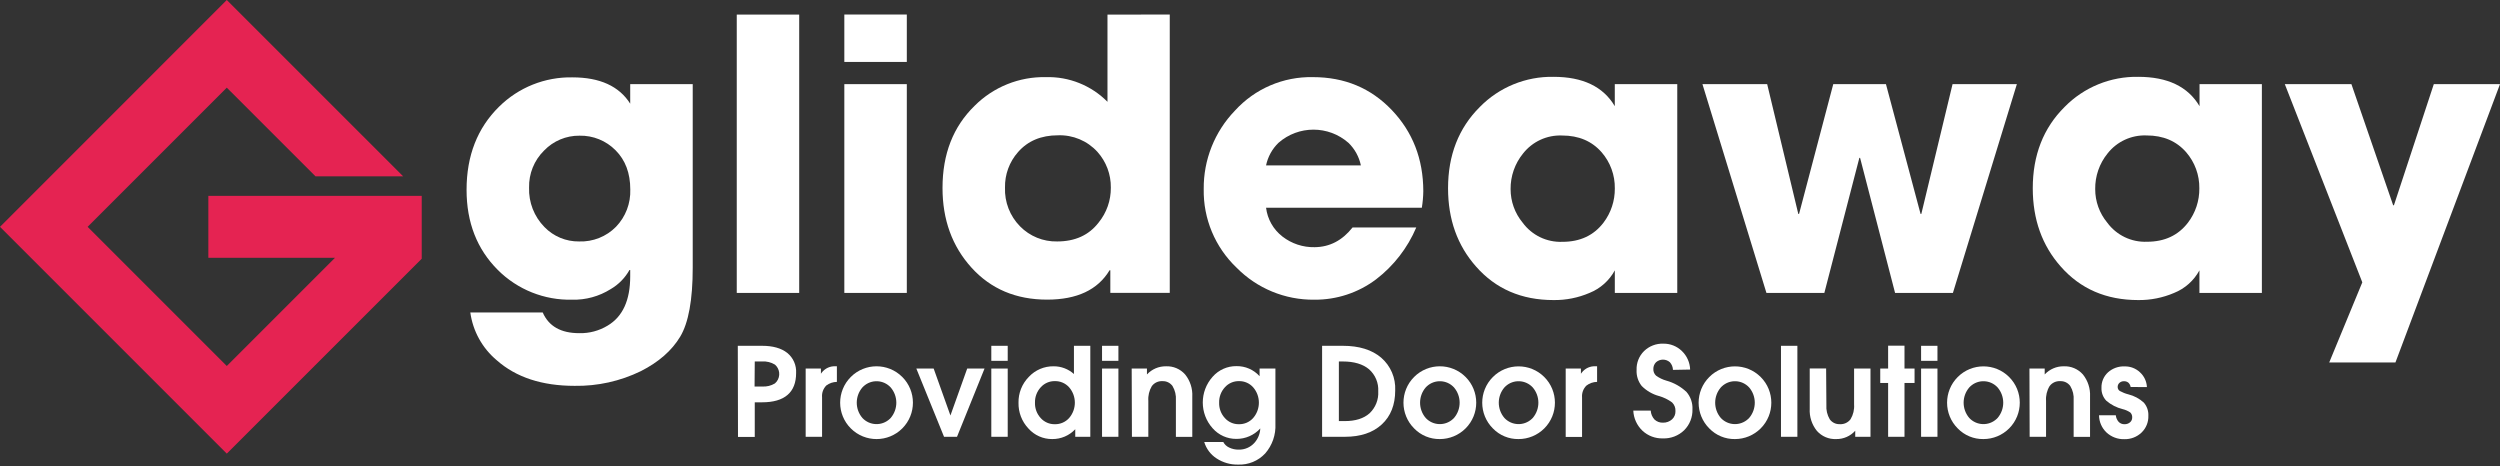 <svg width="236" height="44" viewBox="0 0 236 44" fill="none" xmlns="http://www.w3.org/2000/svg">
<rect x="0" y="0" width="236" height="44" fill="#333333" stroke="none"/>
<path d="M65.393 7.943V25.271C65.393 28.304 64.997 30.477 64.206 31.79C63.414 33.102 62.177 34.185 60.493 35.038C58.548 35.984 56.407 36.46 54.244 36.424C51.167 36.424 48.716 35.619 46.893 34.009C45.53 32.867 44.641 31.259 44.398 29.498H51.233C51.803 30.802 52.954 31.453 54.687 31.451C55.626 31.474 56.552 31.228 57.355 30.742C58.78 29.898 59.492 28.346 59.492 26.088V25.487H59.423C59.001 26.239 58.386 26.864 57.64 27.297C56.555 27.978 55.293 28.324 54.013 28.291C51.389 28.354 48.854 27.341 46.997 25.487C45.028 23.52 44.044 20.998 44.044 17.921C44.044 14.7 45.066 12.084 47.111 10.073C48.95 8.253 51.447 7.253 54.035 7.303C56.626 7.303 58.445 8.132 59.492 9.788V7.943H65.393ZM49.945 17.709C49.897 19.099 50.424 20.448 51.401 21.438C52.257 22.32 53.439 22.811 54.668 22.793C55.971 22.84 57.234 22.338 58.15 21.409C59.058 20.466 59.544 19.195 59.499 17.886C59.499 16.348 59.037 15.116 58.115 14.192C57.218 13.281 55.984 12.78 54.706 12.808C53.446 12.796 52.237 13.303 51.363 14.211C50.427 15.131 49.914 16.397 49.945 17.709Z" fill="white"/>
<path d="M69.55 27.652V1.377H75.444V27.652H69.55Z" fill="white"/>
<path d="M85.603 1.371V5.847H79.705V1.371H85.603ZM85.603 7.943V27.652H79.705V7.943H85.603Z" fill="white"/>
<path d="M110.425 1.371V27.646H104.815V25.515H104.742C103.632 27.362 101.667 28.285 98.848 28.285C95.914 28.285 93.535 27.279 91.709 25.265C89.884 23.252 88.972 20.742 88.974 17.737C88.974 14.54 89.981 11.96 91.994 9.997C93.777 8.208 96.215 7.226 98.74 7.281C100.914 7.221 103.016 8.065 104.546 9.611V1.38L110.425 1.371ZM94.872 17.709C94.821 19.071 95.334 20.393 96.29 21.365C97.212 22.305 98.481 22.822 99.797 22.793C101.486 22.793 102.788 22.201 103.704 21.017C104.466 20.084 104.876 18.913 104.863 17.709C104.879 16.465 104.427 15.26 103.596 14.334C102.644 13.29 101.279 12.719 99.867 12.773C98.282 12.773 97.028 13.301 96.103 14.356C95.286 15.28 94.847 16.476 94.872 17.709Z" fill="white"/>
<path d="M127.681 21.473H133.695C132.875 23.407 131.566 25.096 129.897 26.373C128.219 27.636 126.172 28.31 124.072 28.291C121.31 28.324 118.655 27.227 116.721 25.256C114.701 23.328 113.581 20.643 113.631 17.851C113.603 15.092 114.66 12.432 116.575 10.447C118.457 8.375 121.144 7.22 123.942 7.281C126.928 7.281 129.409 8.316 131.384 10.386C133.36 12.457 134.352 15.009 134.36 18.044C134.353 18.568 134.306 19.091 134.221 19.608H119.516C119.646 20.683 120.2 21.66 121.055 22.324C121.926 23.003 123.006 23.359 124.11 23.334C125.525 23.318 126.706 22.704 127.681 21.473ZM119.516 15.613H128.466C128.297 14.802 127.889 14.06 127.294 13.483C125.404 11.824 122.578 11.824 120.688 13.483C120.093 14.06 119.685 14.802 119.516 15.613Z" fill="white"/>
<path d="M158.334 7.943V27.652H152.439V25.522C151.915 26.488 151.07 27.242 150.049 27.652C148.976 28.112 147.817 28.342 146.649 28.326C143.629 28.326 141.192 27.271 139.337 25.161C137.576 23.173 136.696 20.71 136.696 17.772C136.696 14.649 137.695 12.092 139.691 10.102C141.521 8.234 144.041 7.203 146.656 7.253C149.416 7.253 151.343 8.176 152.436 10.023V7.943H158.334ZM142.6 17.851C142.598 19.007 143 20.127 143.737 21.017C144.611 22.211 146.022 22.89 147.501 22.828C149.16 22.828 150.45 22.224 151.372 21.017C152.077 20.088 152.452 18.951 152.439 17.785C152.458 16.534 152.015 15.32 151.195 14.375C150.271 13.32 149.028 12.792 147.466 12.792C146.032 12.732 144.657 13.366 143.772 14.496C143.002 15.444 142.588 16.631 142.6 17.851Z" fill="white"/>
<path d="M160.711 7.943H166.821L169.759 20.194H169.831L173.06 7.943H178.034L181.301 20.194H181.373L184.321 7.943H190.392L184.355 27.652H178.895L175.593 14.904H175.523L172.218 27.652H166.751L160.711 7.943Z" fill="white"/>
<path d="M213.521 7.943V27.652H207.626V25.522C207.103 26.489 206.257 27.243 205.236 27.652C204.165 28.111 203.011 28.341 201.846 28.326C198.826 28.326 196.388 27.271 194.533 25.161C192.773 23.173 191.893 20.71 191.893 17.772C191.893 14.649 192.892 12.092 194.891 10.102C196.721 8.234 199.24 7.203 201.855 7.253C204.616 7.253 206.543 8.176 207.636 10.023V7.943H213.521ZM197.787 17.851C197.784 19.007 198.186 20.127 198.924 21.017C199.797 22.206 201.207 22.883 202.681 22.821C204.338 22.821 205.628 22.218 206.55 21.011C207.256 20.082 207.631 18.945 207.617 17.778C207.635 16.528 207.192 15.314 206.373 14.369C205.45 13.314 204.207 12.786 202.643 12.786C201.211 12.726 199.836 13.36 198.952 14.489C198.183 15.439 197.771 16.629 197.787 17.851Z" fill="white"/>
<path d="M229.751 7.943H236L226.129 34.218H219.877L223.002 26.652L215.686 7.943H221.973L225.914 19.377H225.987L229.751 7.943Z" fill="white"/>
<path d="M69.648 32.644H71.94C72.959 32.644 73.75 32.867 74.314 33.312C74.883 33.773 75.195 34.48 75.153 35.212C75.153 36.127 74.883 36.818 74.342 37.282C73.802 37.746 73.001 37.978 71.94 37.978H71.249V41.245H69.667L69.648 32.644ZM71.231 36.487H71.94C72.365 36.517 72.79 36.415 73.155 36.193C73.645 35.77 73.699 35.031 73.276 34.541C73.239 34.498 73.198 34.457 73.155 34.42C72.791 34.197 72.366 34.093 71.94 34.123H71.249L71.231 36.487Z" fill="white"/>
<path d="M76.055 34.791H77.495V35.281L77.568 35.177C77.883 34.765 78.384 34.54 78.901 34.578H79.002V36.05C78.642 36.055 78.293 36.174 78.005 36.389C77.715 36.683 77.567 37.089 77.603 37.5V41.233H76.055V34.791Z" fill="white"/>
<path d="M80.319 40.444C78.976 39.105 78.975 36.93 80.314 35.587C81.654 34.244 83.829 34.242 85.172 35.582C86.515 36.922 86.517 39.097 85.177 40.44C83.837 41.783 81.662 41.785 80.319 40.444ZM84.08 39.457C84.791 38.627 84.791 37.403 84.08 36.573C83.401 35.836 82.254 35.789 81.517 36.468C81.48 36.501 81.445 36.536 81.411 36.573C80.7 37.403 80.7 38.627 81.411 39.457C82.1 40.194 83.256 40.233 83.993 39.544C84.023 39.516 84.052 39.487 84.08 39.457Z" fill="white"/>
<path d="M86.502 34.791H88.138L89.721 39.222L91.304 34.791H92.941L90.342 41.233H89.117L86.502 34.791Z" fill="white"/>
<path d="M93.58 32.644H95.128V34.062H93.58V32.644ZM93.58 34.791H95.128V41.233H93.58V34.791Z" fill="white"/>
<path d="M99.332 41.448C98.471 41.456 97.649 41.09 97.078 40.444C96.461 39.789 96.127 38.917 96.147 38.016C96.13 37.108 96.479 36.23 97.116 35.582C97.72 34.93 98.573 34.565 99.462 34.578C100.17 34.574 100.854 34.834 101.38 35.307V32.644H102.925V41.233H101.504V40.52C100.941 41.119 100.154 41.455 99.332 41.448ZM99.582 35.978C99.072 35.968 98.583 36.182 98.243 36.563C97.881 36.959 97.687 37.48 97.702 38.016C97.685 38.55 97.879 39.07 98.24 39.463C98.579 39.843 99.067 40.056 99.576 40.046C100.089 40.057 100.581 39.844 100.924 39.463C101.647 38.63 101.647 37.393 100.924 36.56C100.583 36.18 100.093 35.968 99.582 35.978Z" fill="white"/>
<path d="M104.033 32.644H105.578V34.062H104.033V32.644ZM104.033 34.791H105.578V41.233H104.033V34.791Z" fill="white"/>
<path d="M106.831 34.791H108.272V35.348C108.734 34.85 109.385 34.571 110.064 34.578C110.754 34.547 111.422 34.831 111.877 35.351C112.352 35.94 112.592 36.685 112.552 37.44V41.239H111.004V37.785C111.038 37.316 110.928 36.847 110.687 36.443C110.469 36.138 110.112 35.964 109.737 35.981C109.346 35.957 108.969 36.132 108.734 36.446C108.484 36.867 108.368 37.354 108.402 37.842V41.233H106.854L106.831 34.791Z" fill="white"/>
<path d="M116.927 42.445C117.49 42.461 118.032 42.229 118.411 41.812C118.751 41.435 118.949 40.951 118.972 40.444C118.394 41.078 117.575 41.437 116.718 41.432C115.859 41.44 115.04 41.074 114.473 40.429C113.232 39.045 113.232 36.95 114.473 35.566C115.04 34.919 115.861 34.553 116.721 34.563C117.552 34.549 118.348 34.895 118.905 35.512V34.791H120.399V40.023C120.45 41.041 120.103 42.038 119.434 42.806C118.774 43.514 117.837 43.898 116.87 43.857C116.151 43.871 115.445 43.668 114.844 43.275C114.283 42.913 113.87 42.362 113.679 41.723H115.477C115.599 41.956 115.795 42.141 116.034 42.249C116.312 42.383 116.618 42.45 116.927 42.445ZM116.971 35.978C116.458 35.966 115.966 36.18 115.626 36.563C115.264 36.959 115.071 37.48 115.087 38.016C115.071 38.55 115.264 39.07 115.626 39.463C115.962 39.843 116.448 40.055 116.955 40.046C117.466 40.056 117.956 39.844 118.297 39.463C119.02 38.63 119.02 37.393 118.297 36.56C117.96 36.183 117.477 35.971 116.971 35.978Z" fill="white"/>
<path d="M124.806 32.644H126.763C128.301 32.644 129.509 33.019 130.387 33.768C131.278 34.54 131.764 35.678 131.707 36.855C131.707 38.216 131.285 39.286 130.441 40.065C129.597 40.843 128.436 41.233 126.959 41.233H124.806V32.644ZM126.389 39.751H126.943C127.954 39.751 128.734 39.507 129.283 39.017C129.852 38.481 130.154 37.72 130.106 36.94C130.151 36.149 129.83 35.381 129.235 34.857C128.653 34.37 127.826 34.123 126.756 34.123H126.389V39.751Z" fill="white"/>
<path d="M133.496 40.444C132.153 39.104 132.151 36.93 133.491 35.587C134.831 34.244 137.006 34.242 138.348 35.582C139.691 36.922 139.693 39.097 138.353 40.439C137.709 41.086 136.833 41.448 135.921 41.448C135.009 41.462 134.131 41.099 133.496 40.444ZM137.257 39.457C137.968 38.627 137.968 37.403 137.257 36.573C136.578 35.836 135.43 35.789 134.693 36.468C134.657 36.501 134.622 36.536 134.588 36.573C133.877 37.403 133.877 38.627 134.588 39.457C135.277 40.194 136.433 40.233 137.17 39.544C137.2 39.516 137.228 39.487 137.257 39.457Z" fill="white"/>
<path d="M140.929 40.444C139.588 39.105 139.587 36.932 140.926 35.592C142.265 34.251 144.438 34.249 145.779 35.588C147.12 36.927 147.121 39.1 145.782 40.441C145.137 41.087 144.263 41.449 143.351 41.448C142.439 41.463 141.563 41.099 140.929 40.444ZM144.69 39.457C145.401 38.627 145.401 37.403 144.69 36.573C144.009 35.835 142.86 35.788 142.122 36.469C142.086 36.502 142.051 36.537 142.018 36.573C141.307 37.403 141.307 38.627 142.018 39.457C142.708 40.195 143.866 40.233 144.604 39.542C144.634 39.515 144.662 39.486 144.69 39.457Z" fill="white"/>
<path d="M147.802 34.791H149.239V35.281L149.315 35.177C149.629 34.764 150.13 34.539 150.647 34.578H150.765V36.05C150.397 36.055 150.042 36.179 149.752 36.405C149.46 36.698 149.312 37.104 149.346 37.516V41.248H147.802V34.791Z" fill="white"/>
<path d="M157.928 34.917C157.919 34.65 157.816 34.394 157.637 34.196C157.264 33.866 156.703 33.866 156.33 34.196C156.162 34.363 156.071 34.592 156.076 34.829C156.063 35.067 156.157 35.3 156.333 35.462C156.628 35.675 156.958 35.835 157.308 35.933C158.019 36.129 158.672 36.496 159.207 37.003C159.596 37.456 159.796 38.041 159.768 38.637C159.792 39.376 159.509 40.093 158.986 40.615C158.449 41.134 157.724 41.412 156.979 41.385C156.264 41.407 155.571 41.147 155.048 40.66C154.524 40.162 154.214 39.481 154.183 38.76H155.829C155.847 39.077 155.975 39.377 156.19 39.609C156.408 39.809 156.696 39.914 156.991 39.9C157.306 39.908 157.612 39.794 157.846 39.583C158.06 39.383 158.175 39.1 158.163 38.808C158.181 38.502 158.065 38.204 157.846 37.991C157.472 37.714 157.05 37.508 156.602 37.383C155.986 37.215 155.425 36.887 154.975 36.434C154.636 36.004 154.465 35.467 154.494 34.92C154.469 34.253 154.726 33.606 155.203 33.138C155.688 32.668 156.345 32.416 157.02 32.442C157.674 32.431 158.306 32.683 158.774 33.141C159.25 33.599 159.528 34.225 159.549 34.886L157.928 34.917Z" fill="white"/>
<path d="M161.357 40.444C160.016 39.105 160.015 36.932 161.354 35.592C162.693 34.251 164.866 34.249 166.207 35.588C167.548 36.927 167.549 39.1 166.21 40.441C165.565 41.087 164.691 41.449 163.779 41.448C162.867 41.463 161.991 41.099 161.357 40.444ZM165.118 39.457C165.829 38.627 165.829 37.403 165.118 36.573C164.437 35.835 163.288 35.788 162.55 36.469C162.514 36.502 162.479 36.537 162.446 36.573C161.735 37.403 161.735 38.627 162.446 39.457C163.136 40.195 164.294 40.233 165.032 39.542C165.062 39.515 165.09 39.486 165.118 39.457Z" fill="white"/>
<path d="M168.125 32.644H169.673V41.233H168.125V32.644Z" fill="white"/>
<path d="M172.411 38.232C172.377 38.703 172.488 39.173 172.728 39.58C172.946 39.885 173.303 40.059 173.678 40.042C174.072 40.068 174.453 39.893 174.691 39.577C174.944 39.157 175.061 38.67 175.026 38.181V34.791H176.574V41.233H175.134V40.66C174.677 41.172 174.019 41.46 173.333 41.448C172.64 41.478 171.971 41.193 171.512 40.672C171.037 40.082 170.797 39.337 170.838 38.58V34.781H172.386L172.411 38.232Z" fill="white"/>
<path d="M178.239 41.233V36.152H177.495V34.791H178.239V32.632H179.784V34.791H180.734V36.152H179.784V41.233H178.239Z" fill="white"/>
<path d="M181.351 32.644H182.896V34.062H181.351V32.644ZM181.351 34.791H182.896V41.233H181.351V34.791Z" fill="white"/>
<path d="M184.811 40.444C183.47 39.105 183.469 36.932 184.808 35.592C186.148 34.251 188.32 34.249 189.661 35.588C191.002 36.927 191.003 39.1 189.664 40.441C189.02 41.087 188.145 41.449 187.233 41.448C186.322 41.463 185.445 41.099 184.811 40.444ZM188.572 39.457C189.283 38.627 189.283 37.403 188.572 36.573C187.892 35.835 186.742 35.788 186.004 36.469C185.968 36.502 185.934 36.537 185.9 36.573C185.189 37.403 185.189 38.627 185.9 39.457C186.591 40.195 187.749 40.233 188.487 39.542C188.516 39.515 188.545 39.486 188.572 39.457Z" fill="white"/>
<path d="M191.58 34.791H193.02V35.348C193.482 34.851 194.133 34.571 194.812 34.578C195.503 34.547 196.171 34.832 196.629 35.351C197.101 35.942 197.34 36.685 197.3 37.44V41.239H195.752V37.785C195.788 37.316 195.678 36.847 195.435 36.443C195.218 36.137 194.86 35.963 194.486 35.981C194.094 35.956 193.717 36.132 193.482 36.446C193.229 36.866 193.112 37.353 193.147 37.842V41.233H191.599L191.58 34.791Z" fill="white"/>
<path d="M201.133 36.532C201.108 36.376 201.032 36.232 200.918 36.123C200.802 36.032 200.658 35.983 200.51 35.987C200.351 35.98 200.195 36.036 200.076 36.142C199.964 36.242 199.902 36.388 199.908 36.538C199.907 36.691 199.987 36.833 200.117 36.912C200.37 37.051 200.641 37.158 200.921 37.228C201.463 37.362 201.962 37.629 202.374 38.004C202.672 38.346 202.826 38.789 202.805 39.242C202.828 39.835 202.598 40.41 202.172 40.824C201.732 41.248 201.139 41.476 200.529 41.458C199.908 41.475 199.306 41.247 198.851 40.824C198.407 40.401 198.153 39.815 198.148 39.2H199.731C199.753 39.436 199.851 39.658 200.01 39.834C200.154 39.976 200.351 40.053 200.554 40.046C200.743 40.053 200.928 39.99 201.073 39.868C201.207 39.757 201.283 39.59 201.279 39.416C201.293 39.237 201.227 39.062 201.099 38.938C200.879 38.79 200.634 38.682 200.377 38.621C199.809 38.482 199.282 38.211 198.838 37.83C198.526 37.505 198.361 37.067 198.379 36.617C198.36 36.062 198.584 35.527 198.993 35.151C199.426 34.763 199.995 34.561 200.576 34.588C201.111 34.578 201.629 34.779 202.017 35.148C202.411 35.507 202.645 36.009 202.669 36.541L201.133 36.532Z" fill="white"/>
<path d="M34.341 18.488H19.668V24.338H31.622L21.409 34.55L8.272 21.413L21.409 8.275L29.786 16.648H38.058L21.409 0L0 21.413L21.409 42.822L39.811 24.423V18.488H34.341Z" fill="#E52352"/>
</svg>

